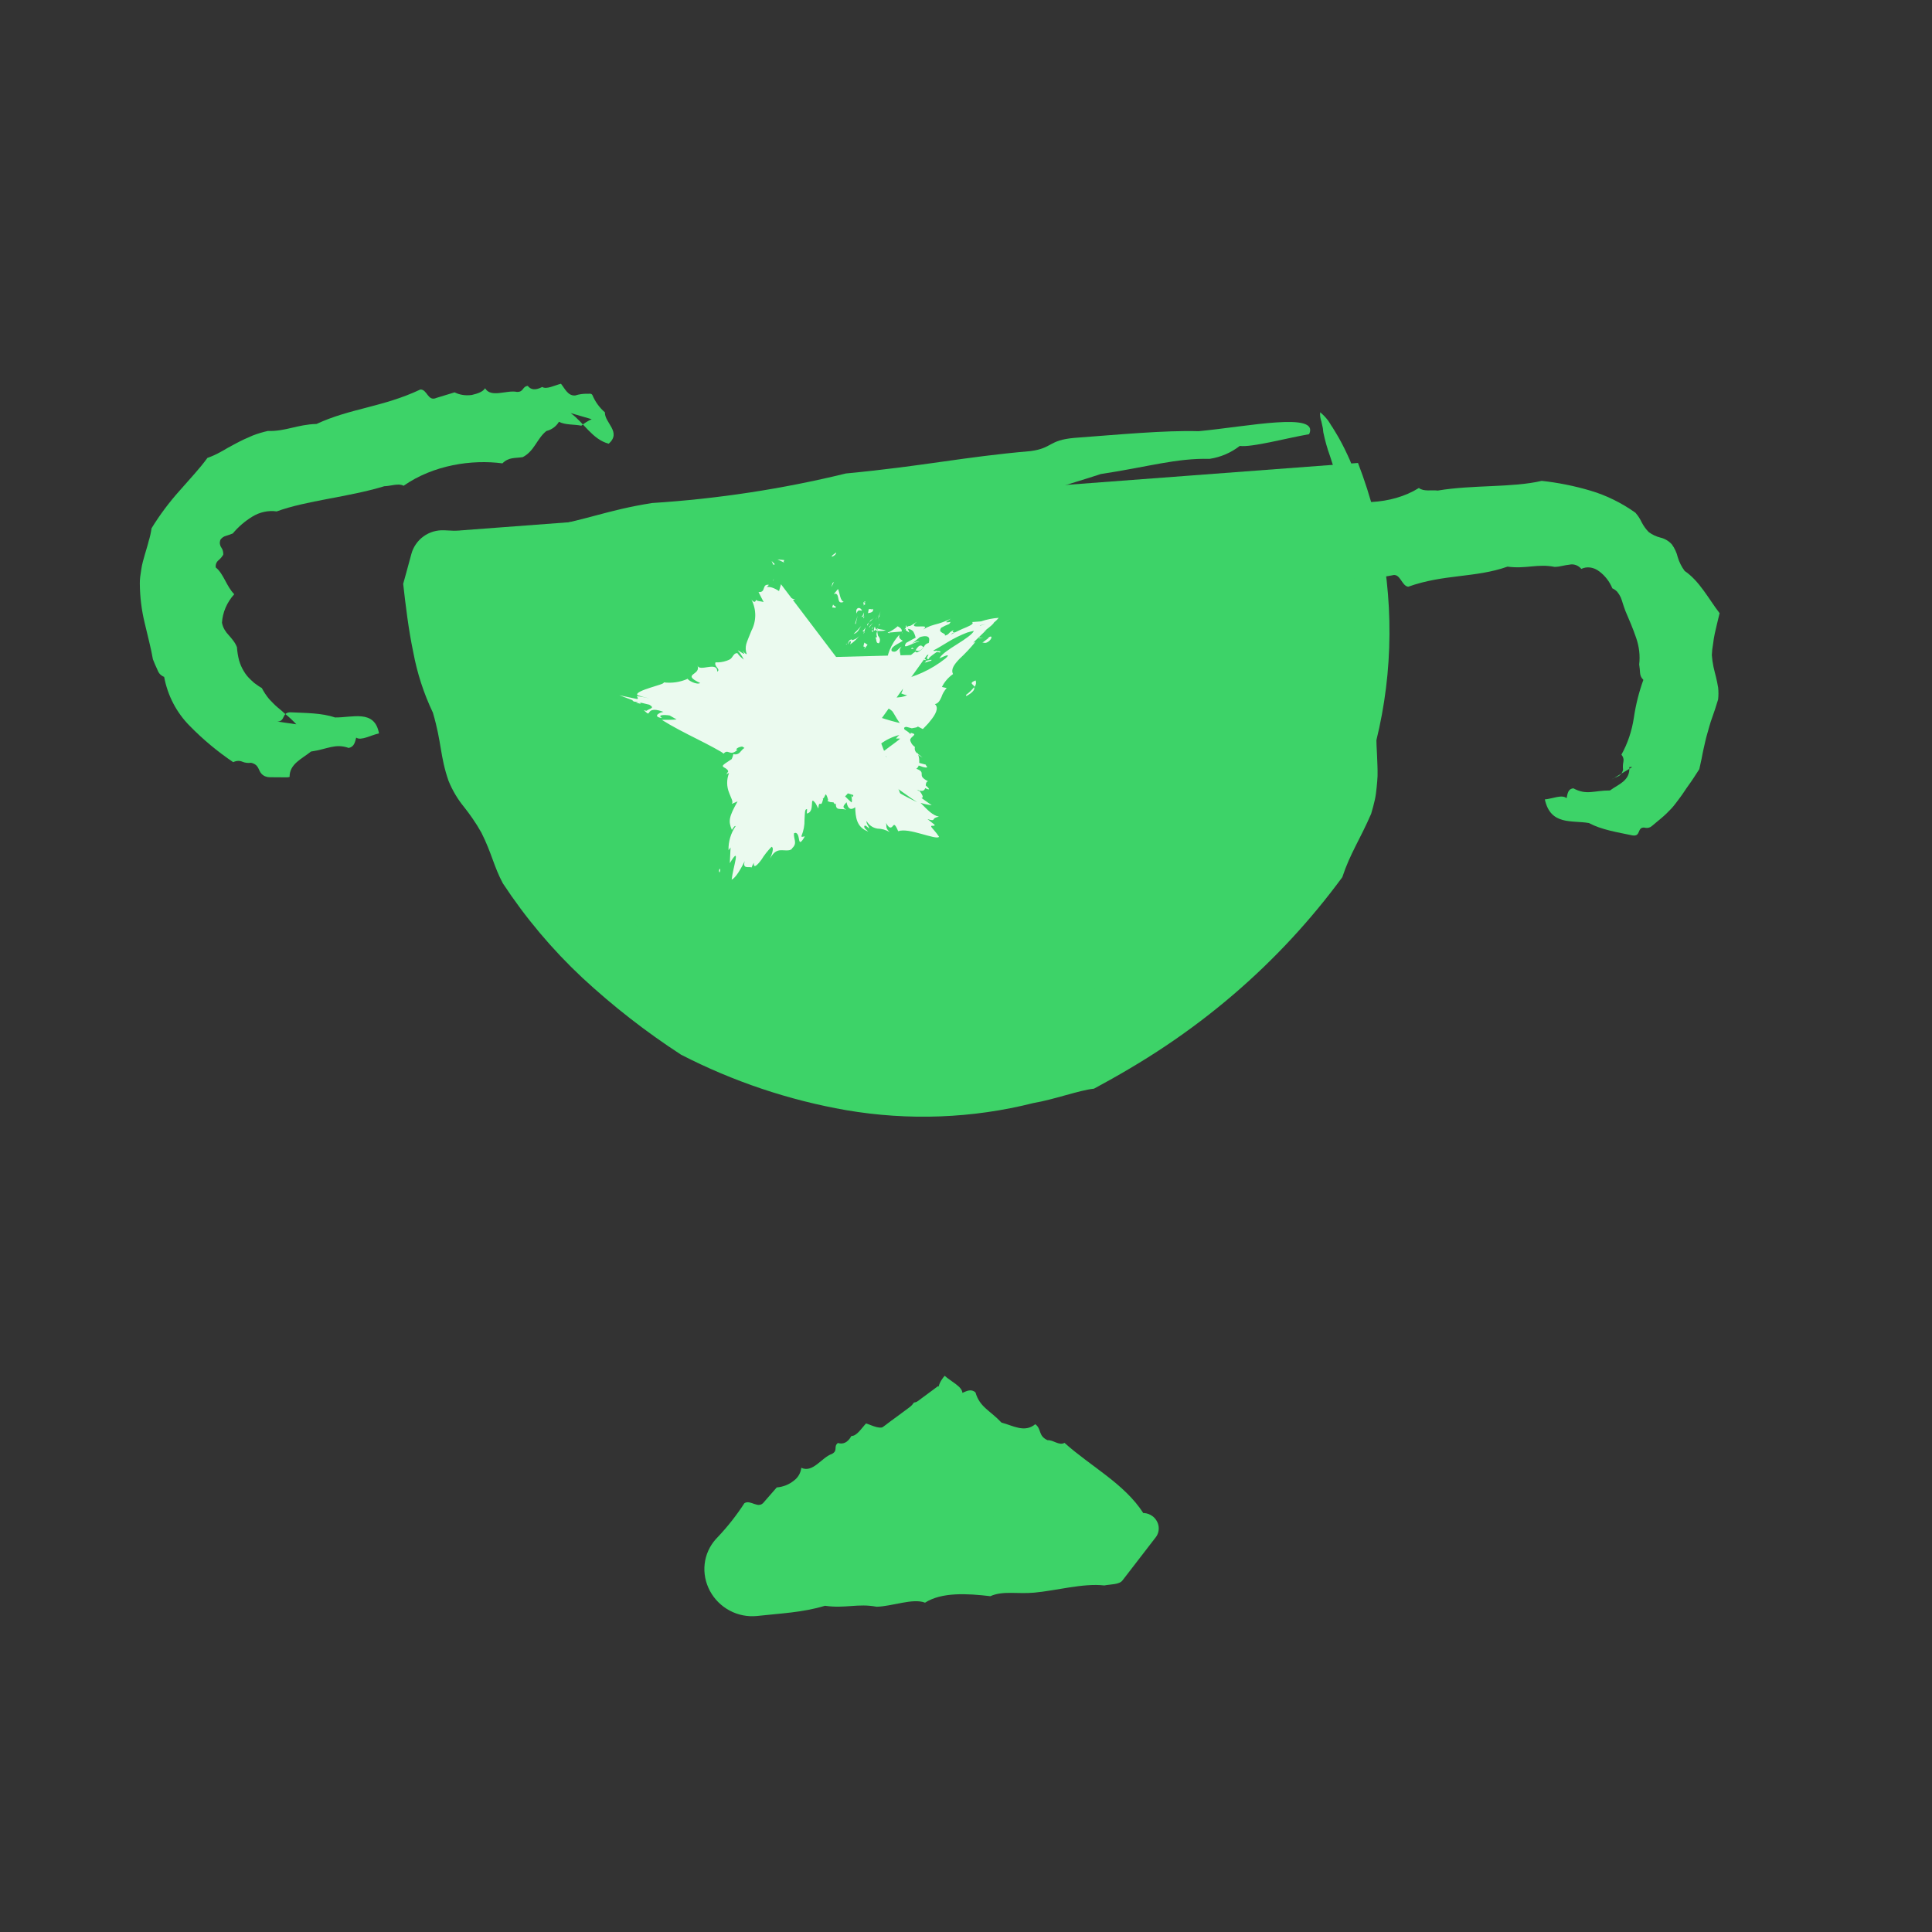<svg width="48" height="48" viewBox="0 0 48 48" fill="none" xmlns="http://www.w3.org/2000/svg">
<rect x="0" y="0" width="48" height="48" fill="#333333" stroke="none"/>
<g clip-path="url(#clip0_1115_30793)">
<path d="M33.739 11.502C34.388 13.187 34.638 14.987 34.471 16.762C34.303 18.537 33.722 20.24 32.773 21.738C31.825 23.236 30.533 24.489 28.999 25.4C27.465 26.311 25.729 26.856 23.927 26.991C22.125 27.126 20.306 26.849 18.609 26.181C16.912 25.512 15.385 24.471 14.144 23.137C12.904 21.804 11.985 20.214 11.457 18.491C10.93 16.768 10.809 14.958 11.104 13.203L33.739 11.502Z" fill="#3DD368"/>
<path fill-rule="evenodd" clip-rule="evenodd" d="M32.525 10.787C32.789 10.223 31.011 10.596 29.779 10.713C28.934 10.688 27.792 10.798 26.694 10.879C26.041 10.937 26.16 11.131 25.608 11.207C23.938 11.351 22.957 11.579 21.017 11.763C19.441 12.148 17.832 12.393 16.207 12.497C15.067 12.673 14.517 12.945 13.384 13.122C12.606 13.201 11.822 13.219 11.038 13.175C10.853 13.166 10.672 13.218 10.524 13.325C10.376 13.432 10.268 13.586 10.22 13.764L10.09 14.242L10.017 14.505C10.077 15.035 10.148 15.637 10.268 16.207C10.364 16.724 10.528 17.228 10.755 17.705C10.979 18.467 10.928 18.776 11.143 19.398C11.239 19.635 11.371 19.858 11.534 20.056C11.601 20.143 11.666 20.226 11.735 20.327C11.816 20.443 11.891 20.563 11.96 20.687C12.221 21.207 12.264 21.515 12.492 21.944C13.056 22.803 13.721 23.593 14.471 24.295C15.232 25 16.051 25.638 16.918 26.202C18.214 26.869 19.599 27.334 21.024 27.582C22.577 27.847 24.161 27.787 25.674 27.405C26.185 27.319 26.821 27.084 27.18 27.048C27.777 26.726 28.381 26.375 28.966 25.982C29.552 25.59 30.115 25.163 30.651 24.703C31.657 23.84 32.562 22.865 33.349 21.794C33.543 21.205 33.79 20.856 34.066 20.218C34.103 20.094 34.134 19.977 34.158 19.869C34.182 19.761 34.193 19.655 34.203 19.558C34.214 19.461 34.22 19.369 34.225 19.279C34.229 19.19 34.223 19.103 34.222 19.018C34.214 18.68 34.179 18.362 34.198 17.936C34.273 17.467 34.277 17.055 34.201 16.827C34.364 16.385 34.421 15.708 34.478 15.144C34.315 14.376 34.19 13.501 33.958 12.651C33.847 12.235 33.706 11.827 33.536 11.43C33.452 11.239 33.362 11.056 33.265 10.883C33.216 10.797 33.165 10.714 33.114 10.631L33.075 10.572C33.075 10.572 33.075 10.572 33.063 10.554L33.044 10.521L33.001 10.455C32.943 10.376 32.875 10.305 32.799 10.243C32.792 10.32 32.803 10.398 32.829 10.471C32.841 10.518 32.852 10.569 32.862 10.62C32.867 10.641 32.87 10.663 32.871 10.685L32.878 10.744C32.919 10.941 32.973 11.136 33.042 11.326C33.186 11.764 33.35 12.275 33.352 12.608C33.441 12.877 33.509 13.152 33.556 13.43C33.591 13.675 33.616 13.887 33.631 14.091C33.646 14.295 33.652 14.479 33.657 14.666C33.661 14.852 33.672 15.037 33.684 15.236C33.674 15.781 33.459 15.906 33.301 16.122C33.285 16.608 33.27 17.232 33.121 17.464C33.109 17.599 33.095 17.719 33.075 17.825C33.054 17.918 33.028 18.01 32.996 18.099C32.971 18.168 32.941 18.234 32.904 18.297C32.874 18.345 32.837 18.389 32.794 18.426C32.749 18.548 32.729 18.678 32.735 18.809C32.731 18.959 32.694 19.106 32.626 19.238C32.54 19.387 32.452 19.57 32.364 19.764C32.276 19.958 32.18 20.161 32.07 20.343C31.98 20.513 31.872 20.673 31.75 20.822C31.674 20.931 31.564 21.013 31.438 21.056C31.408 21.191 31.357 21.32 31.285 21.438C31.201 21.585 31.089 21.747 30.97 21.908C30.836 22.076 30.686 22.23 30.522 22.367C30.389 22.48 30.246 22.58 30.095 22.668C29.809 22.986 29.503 23.286 29.179 23.566C28.693 24.002 28.603 23.661 28.208 23.892C27.226 24.65 26.082 25.173 24.86 25.421C23.7 25.661 22.508 25.736 21.319 25.646C20.673 25.495 20.141 25.368 19.629 25.197C19.102 25.033 18.596 24.801 18.124 24.508C17.615 24.25 17.12 23.964 16.642 23.651C16.158 23.321 15.729 22.961 15.503 22.643C14.935 22.243 14.448 21.738 14.067 21.155C13.953 21.001 13.862 20.828 13.759 20.662C13.658 20.496 13.577 20.315 13.486 20.141C13.395 19.967 13.324 19.783 13.254 19.601C13.184 19.418 13.112 19.239 13.06 19.055C12.634 18.284 12.47 17.317 12.351 16.237C12.28 15.641 12.253 15.041 12.27 14.443L11.454 15.361C12.495 15.144 13.569 14.921 14.454 14.822C14.934 14.716 15.555 14.634 15.786 14.485C16.989 14.372 18.182 14.185 19.358 13.925C20.573 13.676 21.808 13.393 23.012 13.174C23.166 13.004 23.76 12.914 24.045 12.767C24.761 12.565 24.829 12.725 25.386 12.608C25.61 12.26 26.576 12.036 27.347 11.778C28.542 11.596 29.219 11.381 30.054 11.4C30.327 11.359 30.585 11.248 30.802 11.079C31.104 11.118 31.941 10.89 32.525 10.787Z" fill="#3DD368"/>
<path fill-rule="evenodd" clip-rule="evenodd" d="M9.416 18.221C9.308 17.617 8.753 17.832 8.322 17.825C7.993 17.712 7.602 17.716 7.221 17.697C6.998 17.695 7.093 17.904 6.91 17.927L6.88 17.926L7.362 17.995C7.282 17.909 7.196 17.828 7.105 17.753L7.044 17.701L6.994 17.656L6.89 17.569C6.822 17.512 6.759 17.443 6.69 17.372C6.618 17.286 6.556 17.192 6.504 17.093C6.446 17.064 6.4 17.027 6.353 16.994C6.305 16.962 6.268 16.925 6.23 16.889C6.16 16.825 6.1 16.75 6.053 16.668C6.004 16.587 5.967 16.5 5.94 16.408C5.912 16.301 5.895 16.192 5.887 16.08C5.865 16.021 5.833 15.966 5.795 15.917C5.762 15.871 5.725 15.829 5.688 15.787C5.648 15.746 5.614 15.701 5.584 15.652C5.55 15.597 5.527 15.536 5.515 15.472C5.53 15.216 5.637 14.965 5.82 14.763C5.629 14.576 5.556 14.252 5.361 14.099C5.355 14.067 5.359 14.034 5.37 14.002C5.382 13.97 5.403 13.941 5.429 13.919C5.477 13.88 5.517 13.832 5.547 13.78C5.551 13.716 5.534 13.654 5.499 13.604C5.48 13.577 5.468 13.546 5.463 13.513C5.459 13.48 5.463 13.446 5.474 13.413C5.491 13.387 5.513 13.366 5.538 13.348C5.563 13.331 5.591 13.318 5.621 13.311C5.676 13.295 5.731 13.275 5.784 13.253C5.921 13.089 6.085 12.948 6.268 12.836C6.453 12.722 6.669 12.676 6.874 12.706C7.621 12.433 8.642 12.355 9.548 12.08C9.708 12.077 9.905 11.998 10.027 12.069C10.771 11.549 11.73 11.412 12.482 11.512C12.642 11.355 12.781 11.389 12.988 11.357C13.28 11.205 13.338 10.897 13.575 10.708C13.639 10.693 13.7 10.665 13.754 10.625C13.808 10.586 13.853 10.536 13.887 10.479C14.045 10.562 14.259 10.539 14.443 10.576C14.521 10.511 14.607 10.457 14.7 10.415L14.178 10.263C14.505 10.499 14.717 10.918 15.124 11.024C15.449 10.733 15.02 10.508 15.029 10.245C14.893 10.127 14.787 9.981 14.718 9.815C14.712 9.804 14.703 9.795 14.692 9.789C14.68 9.784 14.667 9.781 14.654 9.782L14.595 9.783C14.493 9.78 14.391 9.794 14.292 9.825C14.112 9.841 14.038 9.661 13.937 9.534C13.772 9.576 13.574 9.682 13.472 9.614C13.296 9.706 13.185 9.682 13.112 9.587C12.971 9.604 13.016 9.741 12.844 9.737C12.593 9.682 12.197 9.895 12.052 9.646C11.996 9.736 11.867 9.778 11.726 9.812C11.575 9.835 11.424 9.813 11.294 9.748L10.845 9.885C10.626 9.984 10.618 9.673 10.444 9.677C9.512 10.117 8.705 10.142 7.865 10.533C7.385 10.546 7.091 10.722 6.655 10.707C6.528 10.735 6.402 10.773 6.28 10.82C6.138 10.879 5.998 10.944 5.862 11.017L5.665 11.123C5.602 11.161 5.542 11.196 5.483 11.227C5.377 11.287 5.267 11.337 5.153 11.377C4.962 11.642 4.718 11.897 4.469 12.183C4.205 12.477 3.969 12.792 3.765 13.125C3.75 13.234 3.726 13.343 3.692 13.45C3.667 13.558 3.629 13.668 3.597 13.783C3.565 13.898 3.528 14.017 3.511 14.142C3.5 14.205 3.491 14.268 3.483 14.332C3.474 14.397 3.475 14.445 3.474 14.504C3.477 14.833 3.517 15.157 3.593 15.471C3.667 15.795 3.753 16.106 3.799 16.38C3.834 16.467 3.874 16.566 3.916 16.651C3.929 16.689 3.95 16.723 3.978 16.752C4.006 16.78 4.04 16.802 4.078 16.817C4.165 17.281 4.384 17.702 4.712 18.033C5.04 18.369 5.402 18.671 5.794 18.936C5.83 18.918 5.868 18.907 5.906 18.905C5.945 18.902 5.982 18.909 6.017 18.923C6.084 18.952 6.161 18.962 6.238 18.951C6.438 18.999 6.411 19.132 6.496 19.223C6.546 19.278 6.619 19.309 6.697 19.31L7.12 19.313C7.145 19.314 7.171 19.31 7.195 19.302C7.19 18.979 7.503 18.853 7.726 18.672C8.134 18.614 8.328 18.463 8.664 18.583C8.805 18.551 8.82 18.433 8.85 18.326C8.969 18.411 9.22 18.262 9.416 18.221Z" fill="#3DD368"/>
<path fill-rule="evenodd" clip-rule="evenodd" d="M38.381 19.861C38.523 20.514 39.051 20.374 39.474 20.448C39.8 20.619 40.182 20.676 40.555 20.755C40.773 20.792 40.667 20.558 40.845 20.56C40.855 20.563 40.864 20.565 40.874 20.566C40.903 20.572 40.933 20.571 40.961 20.564C40.988 20.558 41.014 20.545 41.035 20.527L41.27 20.331C41.36 20.256 41.444 20.175 41.524 20.089L41.578 20.027L41.634 19.956L41.742 19.812C41.816 19.715 41.879 19.608 41.961 19.497C42.043 19.385 42.124 19.256 42.219 19.109L42.275 18.853C42.291 18.773 42.304 18.696 42.321 18.623C42.353 18.484 42.382 18.342 42.419 18.22C42.455 18.098 42.488 17.963 42.538 17.829C42.587 17.695 42.635 17.548 42.686 17.378C42.697 17.282 42.697 17.183 42.687 17.084C42.673 16.993 42.653 16.908 42.634 16.824C42.614 16.741 42.59 16.657 42.571 16.568C42.551 16.47 42.537 16.372 42.53 16.275C42.534 16.181 42.544 16.089 42.561 15.998C42.572 15.908 42.585 15.822 42.604 15.736C42.644 15.566 42.68 15.403 42.723 15.234C42.451 14.882 42.227 14.438 41.855 14.185C41.778 14.081 41.719 13.965 41.683 13.842C41.656 13.729 41.606 13.621 41.537 13.525C41.459 13.439 41.358 13.38 41.251 13.356C41.149 13.331 41.051 13.284 40.963 13.22C40.893 13.149 40.834 13.067 40.788 12.978C40.748 12.891 40.695 12.81 40.631 12.738C40.286 12.493 39.909 12.307 39.517 12.191C39.116 12.072 38.71 11.991 38.303 11.947C37.571 12.119 36.593 12.041 35.72 12.188C35.563 12.168 35.376 12.219 35.252 12.124C34.557 12.557 33.629 12.55 32.89 12.328C32.743 12.468 32.606 12.411 32.405 12.413C32.128 12.525 32.091 12.842 31.87 13.003C31.809 13.009 31.751 13.029 31.701 13.063C31.651 13.096 31.61 13.142 31.58 13.196C31.421 13.085 31.212 13.074 31.031 13.009C30.959 13.064 30.878 13.107 30.791 13.136L30.584 13.204C30.529 13.223 30.483 13.258 30.448 13.304C30.414 13.35 30.393 13.407 30.388 13.468C30.357 13.899 30.117 14.301 30.233 14.738C30.633 14.893 30.606 14.378 30.825 14.252C30.853 14.064 30.921 13.89 31.023 13.741L30.929 13.82C31.028 13.838 31.127 13.839 31.223 13.822C31.398 13.835 31.48 14.035 31.588 14.184C31.745 14.165 31.931 14.085 32.037 14.173C32.201 14.103 32.312 14.147 32.389 14.257C32.525 14.262 32.473 14.109 32.642 14.142C32.891 14.239 33.265 14.077 33.421 14.361C33.47 14.275 33.593 14.251 33.728 14.236C33.874 14.235 34.023 14.283 34.154 14.371L34.584 14.295C34.792 14.226 34.818 14.556 34.987 14.577C35.871 14.26 36.658 14.36 37.453 14.078C37.921 14.14 38.197 14 38.624 14.084C38.691 14.083 38.757 14.074 38.82 14.058C38.877 14.045 38.934 14.036 38.992 14.029C39.043 14.017 39.097 14.02 39.15 14.038C39.202 14.057 39.25 14.09 39.288 14.134C39.356 14.101 39.433 14.089 39.511 14.1C39.589 14.111 39.665 14.144 39.732 14.195C39.876 14.302 39.99 14.449 40.058 14.617C40.102 14.636 40.143 14.665 40.178 14.701C40.213 14.743 40.242 14.79 40.266 14.84C40.287 14.892 40.305 14.945 40.32 14.998C40.328 15.025 40.337 15.053 40.347 15.079C40.358 15.105 40.371 15.152 40.386 15.187C40.471 15.385 40.569 15.61 40.648 15.843C40.725 16.062 40.751 16.29 40.725 16.509C40.736 16.579 40.743 16.65 40.747 16.72C40.749 16.752 40.757 16.784 40.771 16.813C40.785 16.842 40.805 16.869 40.829 16.891C40.72 17.192 40.641 17.506 40.593 17.83C40.544 18.159 40.439 18.47 40.284 18.749C40.306 18.775 40.322 18.805 40.33 18.836C40.339 18.868 40.339 18.9 40.332 18.93C40.319 18.992 40.316 19.058 40.325 19.124C40.271 19.322 40.137 19.286 40.042 19.365L40.552 19.059C40.527 19.055 40.503 19.055 40.48 19.059C40.504 19.401 40.206 19.485 39.999 19.639C39.605 19.636 39.424 19.766 39.09 19.586C38.953 19.6 38.946 19.721 38.922 19.83C38.806 19.731 38.569 19.846 38.381 19.861Z" fill="#3DD368"/>
<path d="M23.305 34.438L18.499 37.999L19.5 40L27.5 38.999L27.811 37.337L23.305 34.438Z" fill="#3DD368"/>
<path fill-rule="evenodd" clip-rule="evenodd" d="M23.47 34.181C23.043 34.674 23.558 35.008 23.817 35.386C23.926 35.744 24.169 36.079 24.387 36.419C24.522 36.612 24.634 36.393 24.765 36.535C25.11 37.032 25.405 37.199 25.811 37.759C26.398 38.084 26.631 38.685 27.14 39.038L27.687 37.33C27.419 37.381 27.245 37.509 26.931 37.514C26.609 37.461 26.301 37.338 26.029 37.155C25.727 37.355 25.315 37.46 25.069 37.709C24.823 37.782 24.722 37.633 24.51 37.654C24.3 37.693 24.269 37.888 24.059 37.927C23.873 37.935 23.776 37.82 23.616 37.779C23.003 37.805 22.299 37.908 21.666 37.779C20.858 37.937 19.796 37.842 18.83 37.974C18.746 37.966 18.662 37.964 18.578 37.965L19.437 39.729C19.497 39.67 19.574 39.633 19.658 39.623C19.986 38.779 20.755 38.151 21.491 37.837C21.533 37.617 21.682 37.576 21.841 37.434C22.006 37.148 21.858 36.855 21.948 36.566C21.996 36.52 22.032 36.463 22.055 36.401C22.078 36.338 22.086 36.271 22.08 36.204C22.275 36.186 22.451 36.056 22.637 35.99C22.791 35.456 23.419 35.172 23.536 34.638C23.209 34.344 22.988 34.817 22.707 34.846C22.45 35.196 22.189 35.21 22.018 35.422C21.867 35.532 21.687 35.418 21.517 35.365C21.399 35.49 21.285 35.681 21.153 35.676C21.057 35.849 20.942 35.887 20.817 35.851C20.7 35.941 20.827 36.034 20.672 36.121C20.413 36.208 20.198 36.603 19.908 36.467C19.901 36.53 19.881 36.59 19.85 36.645C19.819 36.699 19.776 36.747 19.726 36.784C19.605 36.883 19.456 36.942 19.298 36.955L18.985 37.314C18.841 37.511 18.65 37.246 18.494 37.347C18.303 37.642 18.085 37.92 17.844 38.176L17.783 38.241C17.63 38.412 17.533 38.626 17.507 38.856C17.481 39.085 17.527 39.319 17.638 39.526C17.749 39.733 17.92 39.903 18.128 40.014C18.337 40.126 18.573 40.172 18.806 40.149C19.387 40.083 19.932 40.066 20.496 39.895C21 39.968 21.315 39.83 21.778 39.919C22.164 39.911 22.682 39.699 22.982 39.818C23.395 39.554 24.027 39.588 24.605 39.657C24.916 39.516 25.283 39.607 25.692 39.569C26.233 39.521 26.913 39.329 27.434 39.39C27.597 39.359 27.81 39.37 27.888 39.265L28.712 38.196C28.742 38.158 28.764 38.114 28.777 38.066C28.789 38.019 28.792 37.97 28.785 37.921C28.778 37.872 28.761 37.825 28.735 37.782C28.71 37.739 28.676 37.701 28.637 37.671C28.575 37.624 28.5 37.596 28.423 37.591L28.406 37.593C27.934 36.859 27.096 36.432 26.447 35.847C26.314 35.925 26.164 35.769 26.026 35.781C25.786 35.672 25.883 35.501 25.721 35.384C25.455 35.605 25.166 35.417 24.882 35.344C24.586 35.031 24.343 34.963 24.236 34.595C24.127 34.497 24.017 34.56 23.911 34.605C23.901 34.445 23.628 34.324 23.47 34.181Z" fill="#3DD368"/>
<path d="M19.403 14.515L18.797 16.658L16.649 17.352L18.546 18.617L18.59 20.852L20.366 19.49L22.54 20.177L21.743 18.072L23.043 16.262L20.773 16.322L19.403 14.515Z" fill="#EBFAEF"/>
<path d="M20.67 13.827C20.643 13.81 20.757 13.744 20.773 13.728C20.783 13.786 20.65 13.85 20.67 13.827Z" fill="#EBFAEF"/>
<path d="M20.681 14.491L20.72 14.454L20.658 14.587L20.681 14.491Z" fill="#EBFAEF"/>
<path d="M20.963 14.953C20.771 15.03 20.875 14.782 20.761 14.748L20.715 14.761L20.82 14.633C20.867 14.74 20.87 14.921 20.963 14.953Z" fill="#EBFAEF"/>
<path d="M21.503 15.007C21.428 15.041 21.483 15.095 21.447 14.967L21.47 14.964C21.478 14.98 21.489 14.995 21.503 15.007Z" fill="#EBFAEF"/>
<path d="M21.476 14.968C21.447 14.921 21.552 14.956 21.476 14.968Z" fill="#EBFAEF"/>
<path d="M21.565 15.234L21.583 15.136C21.631 15.118 21.679 15.161 21.692 15.122C21.703 15.202 21.655 15.219 21.565 15.234Z" fill="#EBFAEF"/>
<path d="M21.449 15.366L21.454 15.32C21.474 15.313 21.486 15.316 21.449 15.366Z" fill="#EBFAEF"/>
<path d="M21.467 15.212L21.456 15.308C21.421 15.321 21.364 15.361 21.456 15.268C21.41 15.311 21.452 15.264 21.467 15.212Z" fill="#EBFAEF"/>
<path d="M21.417 15.172C21.356 15.167 21.302 15.143 21.287 15.242C21.231 15.116 21.361 15.045 21.417 15.172Z" fill="#EBFAEF"/>
<path d="M20.755 15.1L20.674 15.091L20.7 15.012C20.688 15.052 20.807 15.066 20.755 15.1Z" fill="#EBFAEF"/>
<path d="M21.736 15.327C21.702 15.363 21.643 15.416 21.597 15.459L21.63 15.409C21.67 15.387 21.706 15.36 21.736 15.327Z" fill="#EBFAEF"/>
<path d="M21.59 15.459C21.576 15.486 21.564 15.514 21.552 15.543C21.53 15.529 21.554 15.498 21.59 15.459Z" fill="#EBFAEF"/>
<path d="M21.245 15.49L21.307 15.298L21.257 15.51L21.245 15.49Z" fill="#EBFAEF"/>
<path d="M21.771 15.365L21.826 15.267C21.798 15.315 21.773 15.364 21.751 15.415L21.771 15.365Z" fill="#EBFAEF"/>
<path d="M21.807 15.382C21.834 15.302 21.862 15.24 21.875 15.193C21.859 15.242 21.849 15.291 21.844 15.34C21.845 15.305 21.842 15.314 21.807 15.382Z" fill="#EBFAEF"/>
<path d="M21.833 15.443C21.829 15.412 21.829 15.382 21.831 15.351L21.833 15.443Z" fill="#EBFAEF"/>
<path d="M21.592 15.575C21.622 15.539 21.654 15.505 21.689 15.473L21.6 15.583L21.592 15.575Z" fill="#EBFAEF"/>
<path d="M21.594 15.588L21.597 15.584L21.607 15.591L21.62 15.588L21.606 15.593L21.594 15.588Z" fill="#EBFAEF"/>
<path d="M21.588 15.572C21.577 15.588 21.581 15.584 21.588 15.572Z" fill="#EBFAEF"/>
<path d="M21.395 15.552C21.348 15.613 21.323 15.72 21.206 15.752C21.273 15.688 21.337 15.621 21.395 15.552Z" fill="#EBFAEF"/>
<path d="M21.473 15.692L21.43 15.686C21.46 15.655 21.485 15.621 21.506 15.585C21.497 15.621 21.482 15.655 21.473 15.692Z" fill="#EBFAEF"/>
<path d="M21.454 15.752L21.465 15.699L21.48 15.702L21.454 15.752Z" fill="#EBFAEF"/>
<path d="M21.74 15.568C21.741 15.62 21.756 15.623 21.773 15.631C21.766 15.642 21.756 15.65 21.744 15.657C21.733 15.664 21.72 15.669 21.707 15.671C21.712 15.632 21.725 15.565 21.74 15.568Z" fill="#EBFAEF"/>
<path d="M21.668 15.593C21.657 15.613 21.66 15.61 21.668 15.593Z" fill="#EBFAEF"/>
<path d="M22.428 15.714L22.405 15.739L22.413 15.719L22.428 15.714Z" fill="#EBFAEF"/>
<path d="M21.688 15.692C21.67 15.717 21.664 15.685 21.666 15.647C21.669 15.653 21.673 15.658 21.678 15.662C21.683 15.666 21.689 15.668 21.696 15.669C21.695 15.686 21.692 15.696 21.688 15.692Z" fill="#EBFAEF"/>
<path d="M21.867 15.513C21.86 15.521 21.842 15.527 21.841 15.533L21.836 15.55L21.823 15.58C21.837 15.544 21.833 15.486 21.867 15.513Z" fill="#EBFAEF"/>
<path d="M21.691 15.564C21.701 15.545 21.708 15.534 21.691 15.564Z" fill="#EBFAEF"/>
<path d="M21.686 15.567L21.677 15.64C21.67 15.628 21.667 15.615 21.669 15.601L21.686 15.567Z" fill="#EBFAEF"/>
<path d="M22.188 16.519C22.217 16.462 22.222 16.409 22.197 16.387C22.172 16.365 22.119 16.372 22.057 16.435C22.003 16.357 22.133 15.985 22.349 15.767C22.334 15.816 22.323 15.861 22.43 15.919C22.389 15.952 22.3 15.993 22.235 16.038C22.169 16.082 22.128 16.131 22.157 16.179C22.28 16.227 22.291 16.13 22.401 16.064C22.331 16.138 22.358 16.185 22.367 16.243C22.376 16.282 22.374 16.324 22.361 16.364C22.349 16.404 22.326 16.441 22.296 16.473C22.281 16.449 22.264 16.426 22.245 16.405C22.226 16.438 22.23 16.487 22.188 16.519Z" fill="#EBFAEF"/>
<path d="M22.111 15.733L22.051 15.72C22.143 15.68 22.228 15.626 22.302 15.56C22.402 15.61 22.411 15.655 22.403 15.69L22.092 15.716L22.111 15.733Z" fill="#EBFAEF"/>
<path d="M21.796 15.68C21.797 15.706 21.801 15.733 21.806 15.759L21.815 15.794C21.822 15.805 21.829 15.815 21.837 15.825C21.854 15.847 21.862 15.874 21.862 15.902C21.862 15.929 21.854 15.957 21.838 15.98C21.827 15.982 21.816 15.98 21.806 15.976C21.8 15.973 21.794 15.969 21.789 15.965C21.782 15.953 21.777 15.94 21.774 15.926C21.771 15.894 21.763 15.863 21.751 15.833C21.835 15.858 21.734 15.767 21.798 15.688C21.789 15.677 21.776 15.668 21.762 15.664C21.776 15.646 21.787 15.626 21.795 15.605C21.792 15.621 21.79 15.63 21.793 15.622L21.794 15.668C21.813 15.643 21.798 15.637 21.793 15.622L21.793 15.604C21.774 15.628 21.924 15.64 22.01 15.658C21.974 15.669 21.936 15.675 21.898 15.676C21.875 15.676 21.851 15.677 21.823 15.676C21.796 15.675 21.806 15.682 21.796 15.68Z" fill="#EBFAEF"/>
<path d="M21.018 16.011C21.025 16.004 21.031 15.997 21.036 15.989C21.035 16.011 21.03 16.022 21.018 16.011Z" fill="#EBFAEF"/>
<path d="M21.121 16.011C21.126 15.988 21.156 15.94 21.13 15.928C21.088 15.938 21.089 15.977 21.06 16.011C21.071 15.967 21.087 15.89 21.166 15.884L21.159 15.906C21.197 15.899 21.235 15.886 21.269 15.866C21.304 15.846 21.335 15.82 21.36 15.79C21.292 15.874 21.212 15.949 21.121 16.011Z" fill="#EBFAEF"/>
<path d="M21.475 15.965L21.554 16.019L21.471 16.128L21.493 16.064C21.424 16.094 21.464 16.014 21.475 15.965Z" fill="#EBFAEF"/>
<path d="M22.503 15.66C22.506 15.617 22.507 15.572 22.508 15.529C22.542 15.59 22.571 15.652 22.594 15.717L22.503 15.66Z" fill="#EBFAEF"/>
<path d="M22.838 15.725L22.895 15.611C22.917 15.626 22.929 15.654 22.945 15.675L22.838 15.725Z" fill="#EBFAEF"/>
<path d="M22.804 19.353C22.95 19.468 23.178 19.652 23.036 19.603L22.892 19.54C22.889 19.506 22.88 19.473 22.865 19.44C22.85 19.408 22.829 19.378 22.804 19.353Z" fill="#EBFAEF"/>
<path d="M20.818 19.948L20.841 19.918C20.848 19.965 20.857 20.009 20.867 20.05C20.848 20.016 20.832 19.983 20.818 19.948Z" fill="#EBFAEF"/>
<path d="M20.977 19.398C20.957 19.421 20.936 19.442 20.913 19.462C20.935 19.44 20.957 19.418 20.977 19.398Z" fill="#EBFAEF"/>
<path d="M19.141 19.175C19.186 19.15 19.231 19.128 19.275 19.108C19.274 19.098 19.206 19.14 19.141 19.175Z" fill="#EBFAEF"/>
<path d="M24.238 16.905C24.248 16.931 24.251 16.959 24.247 16.987C24.242 17.015 24.231 17.041 24.214 17.064C24.178 16.993 24.057 16.977 24.238 16.905Z" fill="#EBFAEF"/>
<path d="M17.878 21.675C17.858 21.661 17.858 21.631 17.877 21.583C17.897 21.593 17.904 21.619 17.878 21.675Z" fill="#EBFAEF"/>
<path d="M24.01 17.293C24.001 17.287 24.006 17.272 24.002 17.263C24.078 17.208 24.144 17.145 24.2 17.074C24.222 17.114 24.195 17.191 24.01 17.293Z" fill="#EBFAEF"/>
<path d="M19.592 16.84C19.59 16.83 19.588 16.82 19.585 16.81C19.6 16.819 19.599 16.828 19.592 16.84Z" fill="#EBFAEF"/>
<path d="M19.236 14.375C19.221 14.393 19.208 14.414 19.2 14.434C19.195 14.42 19.209 14.406 19.236 14.375Z" fill="#EBFAEF"/>
<path d="M24.347 15.843C24.286 15.832 24.355 15.831 24.347 15.843Z" fill="#EBFAEF"/>
<path d="M23.252 16.241C23.233 16.264 23.211 16.285 23.185 16.301C23.21 16.284 23.233 16.264 23.252 16.241Z" fill="#EBFAEF"/>
<path d="M22.565 17.547C22.547 17.535 22.543 17.532 22.565 17.547Z" fill="#EBFAEF"/>
<path d="M24.143 15.886C24.19 15.868 24.238 15.854 24.287 15.842C24.259 15.853 24.212 15.867 24.143 15.886Z" fill="#EBFAEF"/>
<path d="M24.246 15.815L24.167 15.829C24.171 15.823 24.177 15.818 24.183 15.814C24.189 15.81 24.196 15.807 24.203 15.806C24.211 15.805 24.218 15.805 24.226 15.807C24.233 15.808 24.24 15.811 24.246 15.815Z" fill="#EBFAEF"/>
<path d="M24.433 15.848C24.387 15.849 24.342 15.854 24.298 15.864C24.324 15.855 24.341 15.848 24.342 15.843L24.433 15.848Z" fill="#EBFAEF"/>
<path d="M17.741 17.285L17.718 17.283C17.786 17.265 17.779 17.272 17.741 17.285Z" fill="#EBFAEF"/>
<path d="M21.296 19.351C21.516 19.57 21.475 19.53 21.432 19.469C21.601 19.637 21.768 19.814 21.935 20C21.727 19.801 21.514 19.584 21.296 19.351Z" fill="#EBFAEF"/>
<path d="M19.333 19.364C19.373 19.31 19.41 19.243 19.444 19.183C19.627 18.877 19.565 19.021 19.72 18.745C19.546 19.017 19.521 19.053 19.51 19.065C19.5 19.077 19.502 19.059 19.392 19.29L19.296 19.486L19.38 19.318L19.398 19.293C19.487 19.108 19.418 19.249 19.349 19.412C19.28 19.576 19.204 19.762 19.249 19.692C19.29 19.613 19.324 19.531 19.351 19.447C19.335 19.496 19.323 19.546 19.315 19.597C19.331 19.561 19.343 19.523 19.349 19.485C19.353 19.494 19.359 19.503 19.367 19.509L19.371 19.491C19.353 19.581 19.343 19.673 19.34 19.764C19.37 19.67 19.342 19.71 19.36 19.635C19.362 19.672 19.366 19.709 19.372 19.745C19.403 19.591 19.394 19.473 19.385 19.503C19.446 19.209 19.432 19.252 19.428 19.311C19.424 19.369 19.428 19.449 19.44 19.295C19.439 19.274 19.438 19.253 19.44 19.233C19.449 19.16 19.45 19.087 19.443 19.015C19.437 18.989 19.431 18.975 19.409 18.905C19.427 18.985 19.438 19.067 19.441 19.149C19.446 19.258 19.436 19.383 19.447 19.436C19.453 19.395 19.453 19.377 19.477 19.458C19.458 19.298 19.467 19.334 19.479 19.334L19.427 19.143C19.446 19.221 19.474 19.296 19.511 19.367C19.488 19.273 19.447 19.184 19.39 19.106C19.377 19.096 19.41 19.143 19.445 19.199C19.479 19.255 19.512 19.321 19.532 19.323C19.53 19.317 19.528 19.31 19.527 19.304C19.527 19.304 19.534 19.294 19.54 19.287L19.559 19.261C19.591 19.234 19.629 19.213 19.669 19.199C19.758 19.168 19.852 19.149 19.947 19.142C20.021 19.006 19.884 19.05 19.894 18.971C19.945 18.991 19.994 19.015 20.041 19.042C20.057 19.02 20.038 18.983 20.026 18.963C20.12 18.963 20.098 19.14 20.218 19.112C20.255 19.195 20.28 19.117 20.322 19.01C20.388 18.951 20.508 18.884 20.605 19.047C20.646 19.006 20.583 18.924 20.594 18.854C20.719 18.969 20.764 19.012 20.803 19.057C20.858 19.127 20.905 19.203 20.943 19.283L21.029 19.247L21.076 19.23C21.091 19.224 21.11 19.22 21.114 19.21C21.105 19.227 21.093 19.242 21.08 19.256C21.069 19.271 21.06 19.288 21.055 19.305C21.045 19.342 21.043 19.381 21.049 19.419C21.048 19.501 21.066 19.583 21.1 19.659C21.071 19.705 21.037 19.748 20.996 19.785C21.044 19.835 21.1 19.888 21.156 19.936C21.176 19.91 21.163 19.843 21.147 19.754L21.173 19.808C21.233 19.756 21.199 19.634 21.178 19.521C21.162 19.556 21.143 19.59 21.123 19.623C21.104 19.506 21.109 19.386 21.137 19.271C21.137 19.291 21.143 19.311 21.154 19.328C21.152 19.303 21.154 19.277 21.16 19.252C21.166 19.233 21.165 19.275 21.174 19.327C21.187 19.26 21.198 19.192 21.205 19.124L21.203 19.207C21.23 19.173 21.249 19.133 21.257 19.091C21.301 19.237 21.365 19.377 21.45 19.506C21.541 19.652 21.663 19.779 21.808 19.877C21.688 19.705 21.581 19.525 21.488 19.338C21.542 19.452 21.5 19.418 21.454 19.364C21.407 19.31 21.366 19.24 21.347 19.251C21.36 19.234 21.317 19.134 21.302 19.098C21.349 19.178 21.402 19.254 21.463 19.325C21.424 19.262 21.394 19.193 21.375 19.122C21.576 19.483 21.59 19.387 21.723 19.519C21.623 19.388 21.512 19.253 21.5 19.273C21.421 19.137 21.504 19.249 21.615 19.375C21.726 19.502 21.858 19.638 21.779 19.518C21.765 19.508 21.771 19.529 21.711 19.46C21.775 19.523 21.815 19.533 21.809 19.521C21.785 19.47 21.749 19.425 21.704 19.388L21.693 19.38C21.703 19.366 21.743 19.377 21.833 19.434C21.955 19.477 22.067 19.545 22.159 19.635C22.108 19.599 21.709 19.27 21.626 19.203C21.979 19.493 22.369 19.737 22.786 19.928C22.639 19.84 22.378 19.638 22.134 19.48C21.89 19.321 21.673 19.174 21.592 19.13C21.544 19.086 21.492 19.047 21.587 19.09C21.63 19.12 22.028 19.394 22.048 19.389C21.881 19.27 21.833 19.235 21.784 19.192C21.716 19.136 21.644 19.085 21.57 19.039C21.6 19.061 21.728 19.127 21.84 19.179C21.953 19.231 22.052 19.265 22.037 19.24C21.974 19.215 21.611 19.041 21.57 19.027C21.693 19.076 21.822 19.109 21.954 19.125C21.798 19.079 21.645 19.022 21.497 18.955C21.576 18.984 21.476 18.918 21.511 18.916C21.546 18.915 21.573 18.942 21.606 18.956C21.562 18.925 21.691 18.929 21.817 18.915C21.943 18.901 22.055 18.863 22.017 18.784C21.863 18.824 21.703 18.837 21.544 18.822C21.702 18.786 21.852 18.724 21.989 18.638C22.151 18.512 22.314 18.404 22.362 18.35L22.26 18.348C22.285 18.317 22.313 18.288 22.343 18.261C22.175 18.303 22.018 18.378 21.881 18.48C21.803 18.54 21.732 18.606 21.667 18.68C21.655 18.699 21.642 18.717 21.627 18.734L21.579 18.763C21.548 18.779 21.52 18.793 21.498 18.803C21.469 18.804 21.44 18.808 21.412 18.814C21.392 18.812 21.393 18.841 21.368 18.755C21.261 18.723 21.28 18.905 21.259 18.863L21.247 18.841L21.198 18.751L21.098 18.568C21.296 18.544 21.194 18.267 21.372 18.278C21.341 18.406 21.318 18.536 21.302 18.667C21.418 18.632 21.52 18.564 21.597 18.471C21.68 18.379 21.732 18.29 21.682 18.202C21.608 18.181 21.53 18.181 21.455 18.2C21.37 18.215 21.291 18.239 21.252 18.231C21.311 18.195 21.31 18.021 21.248 17.994C21.22 18.022 21.194 18.052 21.169 18.082C21.16 18.074 21.152 18.065 21.147 18.054C21.141 18.043 21.138 18.03 21.137 18.018C21.137 18.006 21.139 17.994 21.143 17.983C21.148 17.971 21.155 17.961 21.164 17.952C21.279 17.899 21.405 17.869 21.342 17.758C21.359 17.713 21.194 17.536 21.317 17.564C21.472 17.727 22.176 17.926 22.356 17.963C22.349 17.957 22.318 17.912 22.28 17.852C22.242 17.791 22.202 17.714 22.169 17.671C22.097 17.602 22.005 17.557 21.905 17.541C21.801 17.515 21.69 17.501 21.646 17.434C21.7 17.452 21.758 17.458 21.814 17.45C21.806 17.383 21.659 17.383 21.75 17.294C21.926 17.387 21.79 17.212 21.905 17.364C21.984 17.35 21.901 17.299 21.941 17.261C22.031 17.302 22.13 17.324 22.23 17.326C22.335 17.334 22.441 17.316 22.538 17.273C22.486 17.265 22.437 17.25 22.391 17.228C22.472 17.084 22.405 17.024 22.481 16.918C22.397 16.903 22.311 16.909 22.231 16.936C22.301 16.917 22.367 16.887 22.427 16.846C22.205 16.864 22.346 16.915 22.064 16.955C22.218 16.908 22.364 16.839 22.496 16.749C22.638 16.706 22.63 16.732 22.571 16.775C22.497 16.824 22.42 16.866 22.339 16.903C22.539 16.859 22.733 16.794 22.919 16.709C23.123 16.616 23.314 16.498 23.489 16.36C23.707 16.163 23.265 16.402 23.344 16.351C23.393 16.251 23.584 16.128 23.783 16.003C23.982 15.878 24.168 15.75 24.195 15.674C24.138 15.685 24.082 15.699 24.027 15.716C23.858 15.781 23.697 15.861 23.543 15.955C23.418 16.031 23.307 16.1 23.191 16.16C23.193 16.175 23.218 16.179 23.267 16.163C23.276 16.19 23.4 16.157 23.353 16.213C23.327 16.206 23.301 16.201 23.274 16.198C23.147 16.283 23.031 16.376 23.093 16.368C23.001 16.393 23.022 16.34 23.068 16.269C22.896 16.273 22.725 16.304 22.563 16.361C22.61 16.291 22.672 16.232 22.745 16.189L22.777 16.211C22.851 16.183 22.914 16.132 22.956 16.066C22.966 16.043 22.983 16.022 23.003 16.006C23.024 15.99 23.048 15.979 23.074 15.975C23.083 15.931 23.098 15.875 23.073 15.84C23.049 15.805 22.983 15.79 22.855 15.829L22.632 16.012C22.688 15.958 22.855 15.899 22.836 15.953C22.85 15.915 22.715 15.977 22.614 16.021C22.513 16.065 22.441 16.09 22.512 15.973C22.587 15.93 22.666 15.886 22.749 15.843C22.737 15.787 22.716 15.734 22.686 15.685C22.658 15.656 22.622 15.635 22.582 15.627C22.542 15.618 22.501 15.622 22.463 15.638C22.564 15.548 22.574 15.552 22.591 15.553C22.608 15.555 22.629 15.55 22.782 15.445C22.622 15.575 22.748 15.568 22.861 15.564C22.974 15.56 23.076 15.556 22.853 15.696C22.961 15.614 23.084 15.555 23.216 15.52C23.357 15.486 23.494 15.436 23.623 15.37C23.543 15.43 23.414 15.487 23.62 15.451C23.606 15.466 23.594 15.483 23.584 15.501L23.6 15.495L23.582 15.503C23.574 15.513 23.576 15.511 23.582 15.503C23.513 15.528 23.447 15.56 23.384 15.597C23.284 15.732 23.511 15.722 23.476 15.791C23.6 15.76 23.547 15.722 23.69 15.656C23.674 15.692 23.656 15.727 23.635 15.761C23.756 15.694 23.882 15.635 24.011 15.583C24.123 15.534 24.203 15.492 24.151 15.455L24.374 15.438C24.516 15.389 24.663 15.36 24.813 15.35C24.777 15.394 24.736 15.434 24.691 15.47C24.684 15.528 24.271 15.805 24.514 15.643L24.178 15.968L24.234 15.946C24.113 16.096 23.981 16.237 23.839 16.368C23.703 16.512 23.619 16.628 23.678 16.747C23.56 16.83 23.465 16.94 23.402 17.067L23.52 17.095C23.46 17.161 23.415 17.239 23.388 17.323C23.351 17.405 23.306 17.483 23.226 17.493C23.337 17.587 23.239 17.759 23.108 17.916C23.077 17.957 23.043 17.996 23.005 18.033L22.953 18.087L22.945 18.099C22.931 18.1 22.923 18.104 22.932 18.116L22.801 18.049C22.793 18.075 22.74 18.076 22.654 18.094L22.52 18.059C22.458 18.063 22.454 18.092 22.472 18.124C22.526 18.163 22.597 18.198 22.603 18.232C22.653 18.225 22.635 18.212 22.599 18.201C22.768 18.235 22.717 18.253 22.669 18.303C22.643 18.323 22.624 18.349 22.612 18.379C22.612 18.379 22.616 18.403 22.622 18.419C22.628 18.436 22.636 18.453 22.646 18.47C22.668 18.505 22.698 18.535 22.732 18.559C22.723 18.589 22.725 18.62 22.736 18.649C22.747 18.678 22.767 18.702 22.794 18.719C22.791 18.713 22.791 18.707 22.794 18.701C22.799 18.71 22.803 18.72 22.806 18.729C22.845 18.758 22.882 18.789 22.917 18.822C22.879 18.801 22.844 18.776 22.812 18.748C22.834 18.814 22.843 18.885 22.838 18.954L23.002 18.998C23.004 19.004 23.006 19.01 23.006 19.016C23.093 19.103 22.955 19.069 22.825 19.019C22.815 19.051 22.794 19.08 22.765 19.099C22.907 19.15 22.899 19.195 22.899 19.239C22.899 19.282 22.898 19.327 23.058 19.412C22.936 19.419 23.091 19.751 22.777 19.618C22.816 19.645 22.848 19.668 22.837 19.637C22.899 19.722 22.966 19.819 22.893 19.825L23.148 20.006C23.053 19.995 22.96 19.975 22.87 19.946C23.057 20.135 23.17 20.258 23.327 20.289C23.225 20.312 23.211 20.331 23.198 20.353C23.185 20.376 23.169 20.392 23.043 20.35L23.219 20.49C23.241 20.56 23.033 20.445 23.2 20.62C23.247 20.673 23.291 20.729 23.33 20.788C23.307 20.841 23.096 20.773 22.885 20.716C22.674 20.658 22.455 20.603 22.315 20.651C22.233 20.454 22.211 20.485 22.18 20.525C22.149 20.564 22.095 20.605 22.014 20.445C22.035 20.534 21.988 20.565 22.105 20.674C22.013 20.618 21.906 20.588 21.797 20.586C21.741 20.577 21.687 20.555 21.641 20.522C21.594 20.489 21.556 20.446 21.53 20.396C21.515 20.473 21.604 20.538 21.59 20.584C21.564 20.558 21.488 20.479 21.474 20.526C21.46 20.575 21.521 20.609 21.573 20.66C21.276 20.556 21.256 20.297 21.247 20.056C21.141 20.136 21.067 20.103 21.032 19.931C20.985 19.995 20.893 20.048 21.026 20.116C20.855 20.075 20.766 20.151 20.765 19.96C20.751 20.003 20.721 19.96 20.71 19.935C20.636 19.924 20.633 19.94 20.557 19.898L20.575 19.874C20.551 19.785 20.533 19.749 20.518 19.738C20.502 19.727 20.483 19.833 20.442 19.841L20.449 19.862C20.416 19.989 20.4 19.976 20.381 19.971C20.361 19.966 20.338 19.965 20.331 20.087L20.266 19.963C20.085 19.722 20.271 20.179 20.044 20.211L20.052 20.106C19.99 20.089 19.998 20.21 19.988 20.365C19.992 20.502 19.966 20.638 19.914 20.765C19.899 20.81 19.959 20.783 19.996 20.779C19.888 20.972 19.863 20.933 19.851 20.851C19.838 20.768 19.812 20.66 19.727 20.702C19.709 20.84 19.819 20.944 19.686 21.069C19.655 21.142 19.544 21.128 19.442 21.124C19.34 21.12 19.239 21.13 19.132 21.33C19.188 21.194 19.234 21.064 19.169 21.038C19.073 21.136 18.988 21.244 18.916 21.361C18.817 21.494 18.715 21.594 18.729 21.435C18.707 21.472 18.688 21.511 18.673 21.552C18.613 21.521 18.438 21.604 18.503 21.393C18.345 21.712 18.244 21.824 18.178 21.855C18.192 21.714 18.254 21.478 18.276 21.355C18.297 21.231 18.278 21.204 18.132 21.446L18.151 21.055L18.1 21.123C18.094 20.91 18.156 20.701 18.277 20.524C18.25 20.505 18.206 20.59 18.183 20.619C18.091 20.401 18.108 20.297 18.325 19.91L18.181 19.973C18.225 19.913 18.165 19.837 18.117 19.702C18.051 19.544 18.049 19.366 18.113 19.207C18.1 19.209 18.088 19.213 18.077 19.22C18.066 19.227 18.056 19.236 18.049 19.246L18.062 19.209L18.072 19.196L18.077 19.189C18.083 19.184 18.088 19.178 18.09 19.172C18.091 19.156 18.086 19.14 18.076 19.128C18.051 19.102 18.022 19.082 17.99 19.067C17.938 19.03 17.918 19.026 18.159 18.873L18.179 18.86C18.198 18.82 18.212 18.778 18.22 18.735C18.251 18.745 18.284 18.745 18.315 18.736C18.346 18.726 18.373 18.707 18.392 18.681C18.436 18.637 18.469 18.578 18.541 18.573C18.523 18.544 18.447 18.54 18.387 18.557C18.327 18.574 18.28 18.606 18.301 18.634L18.332 18.623C18.222 18.721 18.17 18.706 18.124 18.693C18.078 18.679 18.038 18.655 17.978 18.724C17.957 18.706 17.934 18.691 17.911 18.676L17.733 18.576C17.605 18.506 17.461 18.433 17.317 18.36C17.028 18.215 16.713 18.055 16.443 17.885C16.569 17.885 16.691 17.885 16.811 17.875L16.637 17.776C16.517 17.756 16.31 17.756 16.451 17.839C16.324 17.827 16.309 17.787 16.333 17.755C16.375 17.717 16.428 17.694 16.484 17.687C16.3 17.617 16.208 17.629 16.163 17.662C16.119 17.696 16.122 17.745 16.077 17.718L15.995 17.646L16.062 17.66C16.128 17.602 16.288 17.599 16.132 17.508C16.017 17.477 15.9 17.452 15.782 17.434C15.767 17.435 15.753 17.432 15.74 17.425C15.727 17.418 15.717 17.407 15.71 17.394L15.387 17.273L15.831 17.368C15.916 17.326 15.628 17.244 16.129 17.35C16.03 17.33 15.933 17.304 15.838 17.272C15.787 17.212 15.98 17.143 16.157 17.085C16.334 17.026 16.511 16.985 16.49 16.953C16.693 16.979 16.9 16.948 17.087 16.864C17.087 16.9 17.309 17.023 17.396 16.97C17.145 16.852 17.16 16.802 17.22 16.754C17.28 16.705 17.378 16.657 17.327 16.529C17.374 16.709 17.823 16.413 17.82 16.687C17.917 16.623 17.732 16.564 17.777 16.456C17.87 16.461 17.963 16.448 18.05 16.417C18.16 16.379 18.154 16.366 18.183 16.336C18.224 16.28 18.247 16.225 18.32 16.227C18.363 16.289 18.417 16.343 18.479 16.386C18.454 16.335 18.426 16.286 18.393 16.239C18.373 16.211 18.351 16.183 18.329 16.157C18.354 16.159 18.583 16.338 18.445 16.174C18.484 16.202 18.533 16.26 18.553 16.251C18.523 16.172 18.519 16.086 18.54 16.004L18.565 15.929L18.599 15.842L18.669 15.67C18.732 15.55 18.764 15.418 18.764 15.284C18.764 15.15 18.732 15.018 18.67 14.898C18.747 14.989 18.768 14.949 18.787 14.901C18.8 14.94 18.908 14.934 18.973 14.959L18.845 14.71C19.041 14.725 18.919 14.501 19.103 14.53L19.052 14.584C19.285 14.559 19.483 14.831 19.756 14.893C19.49 14.92 20.038 15.24 19.651 15.295C19.696 15.344 19.746 15.29 19.807 15.328C19.681 15.335 19.642 15.375 19.669 15.476L19.7 15.474C19.602 15.71 19.685 15.846 19.681 16.142L19.555 16.084C19.556 16.148 19.593 16.173 19.619 16.208C19.394 16.224 19.655 16.041 19.414 16.04C19.438 16.053 19.458 16.071 19.473 16.094C19.488 16.116 19.497 16.141 19.499 16.168C19.502 16.192 19.501 16.218 19.496 16.242C19.491 16.271 19.48 16.312 19.471 16.348C19.434 16.497 19.405 16.638 19.534 16.765C19.492 16.911 19.404 16.639 19.366 16.776L19.431 16.862L19.326 16.828C19.333 16.93 19.38 17.026 19.457 17.097C19.457 17.067 19.495 17.045 19.51 17.026C19.526 17.1 19.515 17.177 19.479 17.244C19.37 17.264 19.258 17.263 19.245 17.287L19.347 17.198C19.126 17.24 18.908 17.299 18.696 17.376L18.534 17.422C18.497 17.433 18.5 17.429 18.494 17.429L18.481 17.42C18.445 17.405 18.409 17.387 18.375 17.367L18.341 17.311C18.26 17.274 18.247 17.297 18.251 17.323C18.255 17.348 18.27 17.379 18.2 17.372L18.217 17.385C18.135 17.345 18.072 17.338 18.047 17.348C18.092 17.366 18.135 17.39 18.173 17.42C18.218 17.451 18.266 17.476 18.317 17.495C18.211 17.463 18.165 17.457 18.101 17.432C17.982 17.391 17.861 17.357 17.739 17.33L17.888 17.393C17.764 17.353 17.633 17.334 17.501 17.337C17.582 17.346 17.661 17.366 17.737 17.396C17.826 17.427 17.918 17.45 18.011 17.466C18.177 17.534 18.061 17.511 17.939 17.503C17.816 17.495 17.72 17.493 18.083 17.551C17.378 17.473 17.808 17.47 17.647 17.456C17.543 17.431 17.438 17.415 17.331 17.408C17.224 17.402 17.134 17.407 17.142 17.421C17.15 17.433 17.142 17.421 17.149 17.425C17.232 17.448 17.462 17.489 17.657 17.515C17.79 17.531 17.921 17.554 18.051 17.584C18.044 17.579 18.087 17.584 18.08 17.581C18.164 17.591 18.12 17.591 18.096 17.592C18.072 17.592 18.054 17.604 18.174 17.61C18.019 17.615 18.034 17.622 18.034 17.627C18.034 17.632 18.026 17.637 17.837 17.648C17.843 17.631 17.851 17.615 17.862 17.601C17.824 17.613 17.698 17.627 17.63 17.651C17.562 17.674 17.551 17.708 17.696 17.727C17.757 17.713 17.827 17.687 17.867 17.673C17.991 17.674 17.841 17.709 17.963 17.707C18.125 17.678 18.131 17.666 18.122 17.654C18.112 17.642 18.085 17.628 18.23 17.617C18.32 17.618 18.254 17.624 18.221 17.629C18.189 17.634 18.19 17.64 18.386 17.621C18.136 17.644 18.169 17.655 18.211 17.658C18.252 17.661 18.297 17.658 18.155 17.708L18.337 17.662C18.31 17.669 18.237 17.698 18.252 17.703C18.322 17.676 18.393 17.653 18.465 17.633C18.373 17.663 18.425 17.658 18.477 17.642C18.528 17.626 18.582 17.602 18.541 17.624C18.503 17.634 18.467 17.647 18.432 17.663C18.368 17.692 18.302 17.717 18.234 17.736C18.171 17.803 18.285 17.773 18.389 17.716C18.452 17.685 18.513 17.649 18.57 17.61C18.589 17.6 18.5 17.662 18.454 17.703C18.503 17.679 18.545 17.645 18.578 17.603L18.523 17.676C18.493 17.709 18.466 17.744 18.444 17.782C18.456 17.766 18.47 17.752 18.486 17.74C18.5 17.757 18.508 17.777 18.508 17.799C18.514 17.856 18.502 17.934 18.528 17.989L18.623 17.881C18.953 17.992 18.483 18.133 18.781 18.201C18.804 18.139 18.824 18.075 18.84 18.011L18.923 18.125L19.029 18.007C19.073 18.168 19.128 18.178 19.297 18.24C19.3 18.245 19.302 18.25 19.303 18.256C19.238 18.274 19.18 18.309 19.135 18.358C19.09 18.407 19.059 18.467 19.047 18.531C19.128 18.588 19.18 18.426 19.165 18.615C19.252 18.545 19.36 18.445 19.231 18.413C19.276 18.385 19.319 18.329 19.364 18.298C19.459 18.366 19.389 18.569 19.388 18.643C19.383 18.616 19.374 18.581 19.354 18.57C19.287 18.699 19.227 18.805 19.164 18.908C19.216 18.945 19.26 18.902 19.3 18.858C19.286 18.921 19.215 18.972 19.21 19.054C19.324 19.022 19.443 19.02 19.494 18.876L19.433 19.036L19.402 19.113L19.388 19.15L19.377 19.165C19.436 19.164 19.495 19.16 19.554 19.152C19.587 19.143 19.534 19.138 19.479 19.155C19.425 19.173 19.377 19.2 19.422 19.181C19.401 19.192 19.381 19.204 19.362 19.218C19.389 19.209 19.414 19.196 19.435 19.178C19.447 19.162 19.448 19.161 19.373 19.25C19.44 19.182 19.507 19.106 19.575 19.024C19.558 19.047 19.488 19.126 19.42 19.203C19.355 19.273 19.298 19.351 19.249 19.433C19.184 19.552 19.42 19.218 19.476 19.146C19.425 19.213 19.349 19.328 19.304 19.405C19.259 19.482 19.251 19.522 19.332 19.39C19.348 19.346 19.318 19.394 19.333 19.364ZM19.439 19.439C19.431 19.409 19.431 19.297 19.423 19.405C19.418 19.606 19.435 19.5 19.441 19.437L19.439 19.439ZM21.273 19.443C21.256 19.39 21.241 19.41 21.219 19.457C21.237 19.472 21.257 19.472 21.274 19.441L21.273 19.443ZM24.348 15.539L24.342 15.547C24.56 15.482 24.478 15.507 24.35 15.537L24.348 15.539ZM24.012 15.611C24.037 15.584 24.067 15.563 24.102 15.55C24.057 15.586 24.102 15.587 24.178 15.574C24.096 15.611 24.024 15.638 24.014 15.608L24.012 15.611ZM15.805 17.458L15.912 17.485C15.918 17.438 15.866 17.447 15.807 17.456L15.805 17.458Z" fill="#EBFAEF"/>
<path d="M20.95 19.456L20.923 19.526C20.925 19.502 20.934 19.478 20.95 19.456Z" fill="#EBFAEF"/>
<path d="M21.734 17.548C21.73 17.582 21.738 17.616 21.756 17.645C21.724 17.63 21.714 17.605 21.734 17.548Z" fill="#EBFAEF"/>
<path d="M23.61 15.693L23.736 15.722C23.669 15.726 23.604 15.745 23.546 15.777C23.582 15.744 23.66 15.693 23.61 15.693Z" fill="#EBFAEF"/>
<path d="M21.873 16.4C21.859 16.389 21.849 16.398 21.841 16.376L21.848 16.313C21.898 16.323 21.928 16.372 21.873 16.4Z" fill="#EBFAEF"/>
<path d="M22.945 16.086C22.83 16.207 22.802 16.165 22.734 16.154C22.734 16.154 22.74 16.158 22.748 16.153C22.849 15.986 22.905 16.036 22.945 16.086Z" fill="#EBFAEF"/>
<path d="M22.707 16.127C22.684 16.12 22.659 16.119 22.636 16.123C22.667 16.058 22.675 16.11 22.707 16.127Z" fill="#EBFAEF"/>
<path d="M24.432 15.965C24.331 16.002 24.647 15.804 24.539 15.857C24.629 15.78 24.65 15.82 24.618 15.875C24.585 15.93 24.501 15.996 24.432 15.965Z" fill="#EBFAEF"/>
<path d="M22.488 16.475L22.652 16.327L22.57 16.442L22.488 16.475Z" fill="#EBFAEF"/>
<path d="M23.128 16.416L22.972 16.465C23.005 16.439 23.006 16.422 23.01 16.416C23.077 16.405 23.19 16.37 23.128 16.416Z" fill="#EBFAEF"/>
<path d="M23.006 16.399C22.971 16.4 22.944 16.396 22.95 16.373C22.957 16.351 23.001 16.381 23.006 16.399Z" fill="#EBFAEF"/>
<path d="M22.572 16.532L22.63 16.499L22.705 16.485L22.572 16.532Z" fill="#EBFAEF"/>
<path d="M23.445 16.853L23.301 16.97C23.209 17.009 23.176 17.005 23.235 16.963C23.3 16.918 23.371 16.881 23.445 16.853Z" fill="#EBFAEF"/>
<path d="M22.858 16.879C22.907 16.865 22.969 16.836 23.053 16.801L22.702 16.971L22.858 16.879Z" fill="#EBFAEF"/>
<path d="M22.614 17.027C22.52 17.073 22.315 17.182 22.378 17.127C22.47 17.087 22.582 17.006 22.614 17.027Z" fill="#EBFAEF"/>
<path d="M22.029 18.016L22.044 17.996L22.304 18.16C22.217 18.114 22.125 18.066 22.029 18.016Z" fill="#EBFAEF"/>
<path d="M21.146 19.141C21.069 19.131 21.338 19.148 21.24 19.13C21.308 19.121 21.322 19.148 21.382 19.143C21.312 19.162 21.358 19.169 21.146 19.141Z" fill="#EBFAEF"/>
<path d="M21.392 19.163L21.436 19.149C21.422 19.156 21.407 19.161 21.392 19.163Z" fill="#EBFAEF"/>
<path d="M19.211 14.031L19.171 13.938L19.253 14.02L19.211 14.031Z" fill="#EBFAEF"/>
<path d="M19.491 13.98L19.316 13.899L19.489 13.916C19.476 13.928 19.453 13.953 19.491 13.98Z" fill="#EBFAEF"/>
<path d="M19.126 18.949L19.137 18.999C19.149 19.052 19.151 19.055 19.155 19.061C19.148 19.023 19.138 18.986 19.126 18.949Z" fill="#EBFAEF"/>
<path d="M19.182 19.09L19.186 19.084L19.017 19.385L19.182 19.09Z" fill="#EBFAEF"/>
<path d="M19.468 18.846C19.484 18.829 19.434 18.864 19.445 18.846C19.455 18.827 19.212 19.109 19.468 18.846Z" fill="#EBFAEF"/>
</g>
<defs>
<clipPath id="clip0_1115_30793">
<rect width="48" height="48" fill="white"/>
</clipPath>
</defs>
</svg>
